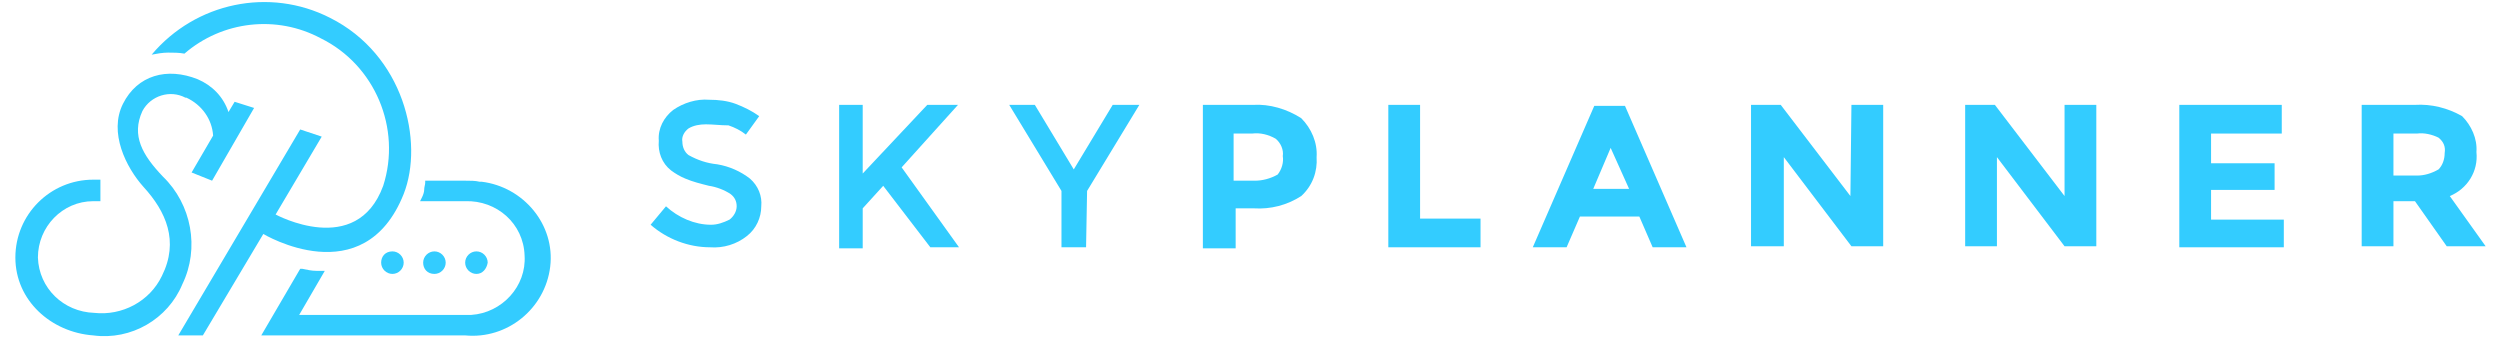 <?xml version="1.0" encoding="utf-8"?>
<!-- Generator: Adobe Illustrator 23.0.1, SVG Export Plug-In . SVG Version: 6.00 Build 0)  -->
<svg version="1.1" id="Layer_1" xmlns="http://www.w3.org/2000/svg" xmlns:xlink="http://www.w3.org/1999/xlink" x="0px" y="0px"
	 viewBox="0 0 244 33" style="enable-background:new 0 0 244 33;" xml:space="preserve">
<style type="text/css">
	.st0{fill:#33CCFF;}
</style>
<g id="logo-blanco" transform="translate(-5.1 -6.565)">
	<path id="Trazado_680" class="st0" d="M37.3,8.3c-5.9-3-13.1-1.5-17.4,3.6c0.5-0.1,1.1-0.2,1.6-0.2c0.5,0,1.1,0,1.6,0.1
		c3.7-3.2,9-3.8,13.3-1.5c5.3,2.6,7.9,8.8,6.1,14.4C39.9,31.8,32,27.5,32,27.5l4.5-7.6l-2.1-0.7L22.5,39.3h2.4l5.9-9.9
		c0,0,9.8,5.9,13.7-3.9C46.5,20.4,44.5,11.9,37.3,8.3z"/>
	<path id="Trazado_681" class="st0" d="M50.5,24.2h-3.9v0.2c0,0.2-0.1,0.4-0.1,0.7c0,0.2-0.1,0.5-0.2,0.7l-0.2,0.4h4.4
		c3.1-0.1,5.7,2.2,5.8,5.3c0.2,3-2.2,5.6-5.2,5.8c0,0-0.1,0-0.1,0H34.3l2.5-4.3H36c-0.5,0-0.9-0.1-1.4-0.2h-0.2l-3.8,6.5h19.9
		c4.1,0.4,7.8-2.6,8.3-6.7s-2.6-7.8-6.7-8.3c-0.1,0-0.1,0-0.2,0C51.5,24.2,51,24.2,50.5,24.2z"/>
	<path id="Trazado_682" class="st0" d="M42.3,32.2c0,0.6,0.5,1.1,1.1,1.1c0.6,0,1.1-0.5,1.1-1.1c0-0.6-0.5-1.1-1.1-1.1l0,0l0,0
		C42.7,31.1,42.3,31.6,42.3,32.2z"/>
	<path id="Trazado_683" class="st0" d="M47.5,33.3c0.6,0,1.1-0.5,1.1-1.1c0-0.6-0.5-1.1-1.1-1.1c-0.6,0-1.1,0.5-1.1,1.1c0,0,0,0,0,0
		C46.4,32.8,46.8,33.3,47.5,33.3z"/>
	<path id="Trazado_684" class="st0" d="M52.7,32.2c0-0.6-0.5-1.1-1.1-1.1c-0.6,0-1.1,0.5-1.1,1.1c0,0.6,0.5,1.1,1.1,1.1h0l0,0
		C52.2,33.3,52.6,32.8,52.7,32.2z"/>
	<path id="Trazado_685" class="st0" d="M28,16.5l-0.6,1c-0.5-1.5-1.6-2.6-3-3.2c-3-1.2-5.9-0.4-7.3,2.4s0.3,6.2,2,8.1
		c2.2,2.4,3.5,5.3,1.8,8.7c-1.2,2.5-3.9,3.9-6.6,3.6c-3-0.1-5.4-2.4-5.5-5.4c0-3,2.4-5.5,5.4-5.5h0.7v-2.1h-0.7
		c-4.2,0-7.6,3.4-7.6,7.6l0,0c0,4.2,3.5,7.3,7.6,7.6c3.7,0.5,7.3-1.6,8.7-5c1.7-3.5,0.9-7.8-1.9-10.5c-2-2.1-3.1-4-2-6.4
		c0.8-1.5,2.7-2.1,4.2-1.3h0.1c1.5,0.7,2.5,2.1,2.6,3.7l-2.1,3.6l2,0.8l4.1-7.1L28,16.5z"/>
	<path id="Trazado_686" class="st0" d="M74,18.7c-0.6,0-1.2,0.1-1.7,0.4c-0.4,0.3-0.7,0.8-0.6,1.3c0,0.5,0.2,1,0.6,1.3
		c0.9,0.5,1.8,0.8,2.8,0.9c1.2,0.2,2.3,0.7,3.2,1.4c0.8,0.7,1.2,1.7,1.1,2.7c0,1.1-0.5,2.2-1.4,2.9c-1,0.8-2.3,1.2-3.6,1.1
		c-2.1,0-4.2-0.8-5.8-2.2l1.5-1.8c1.2,1.1,2.8,1.8,4.4,1.8c0.6,0,1.2-0.2,1.8-0.5c0.4-0.3,0.7-0.8,0.7-1.3c0-0.5-0.2-0.9-0.6-1.2
		c-0.6-0.4-1.4-0.7-2.1-0.8c-0.8-0.2-1.6-0.4-2.3-0.7c-0.5-0.2-1-0.5-1.4-0.8c-0.9-0.7-1.3-1.8-1.2-2.9c-0.1-1.2,0.5-2.3,1.4-3
		c1-0.7,2.3-1.1,3.5-1c0.9,0,1.8,0.1,2.6,0.4c0.8,0.3,1.6,0.7,2.3,1.2l-1.3,1.8c-0.5-0.4-1.1-0.7-1.7-0.9
		C75.4,18.8,74.7,18.7,74,18.7z"/>
	<path id="Trazado_687" class="st0" d="M87,16.8h2.3v6.7l6.3-6.7h3l-5.5,6.1l5.6,7.8h-2.8l-4.6-6l-2,2.2v3.9H87V16.8z"/>
	<path id="Trazado_688" class="st0" d="M111.1,30.7h-2.4v-5.5l-5.1-8.4h2.5l3.8,6.3l3.8-6.3h2.6l-5.1,8.4L111.1,30.7z"/>
	<path id="Trazado_689" class="st0" d="M132.1,18.1c1,1,1.6,2.4,1.5,3.8c0.1,1.4-0.4,2.8-1.5,3.8c-1.4,0.9-3,1.3-4.6,1.2h-1.8v3.9
		h-3.2v-14h4.9C129,16.7,130.7,17.2,132.1,18.1z M129.8,23.6c0.4-0.5,0.6-1.2,0.5-1.8c0.1-0.6-0.2-1.3-0.7-1.7
		c-0.7-0.4-1.5-0.6-2.3-0.5h-1.8v4.6h2.1C128.3,24.2,129.1,24,129.8,23.6z"/>
	<path id="Trazado_690" class="st0" d="M140.6,30.7V16.8h3.1v11.1h5.9v2.8H140.6z"/>
	<path id="Trazado_691" class="st0" d="M166.4,30.7l-1.3-3h-5.8l-1.3,3h-3.3l6-13.8h3l6,13.8H166.4z M162.3,21l-1.7,4h3.5L162.3,21z
		"/>
	<path id="Trazado_692" class="st0" d="M185.8,16.8h3.1v13.8h-3.1l-6.6-8.7v8.7H176V16.8h2.9l6.8,8.9L185.8,16.8L185.8,16.8z"/>
	<path id="Trazado_693" class="st0" d="M206.6,16.8h3.1v13.8h-3.1l-6.6-8.7v8.7h-3.1V16.8h2.9l6.8,8.9L206.6,16.8L206.6,16.8z"/>
	<path id="Trazado_694" class="st0" d="M227.8,16.8v2.8h-6.9v2.9h6.2v2.6h-6.2V28h7.1v2.7h-10.2V16.8H227.8z"/>
	<path id="Trazado_695" class="st0" d="M246.8,21.4c0.2,1.9-0.9,3.6-2.6,4.3l3.5,4.9h-3.8l-3.1-4.4h-2.1v4.4h-3.1V16.8h5.2
		c1.6-0.1,3.2,0.3,4.6,1.1C246.3,18.8,246.9,20.1,246.8,21.4z M243.1,23.1c0.4-0.4,0.6-1,0.6-1.6c0.1-0.6-0.1-1.1-0.6-1.5
		c-0.6-0.3-1.4-0.5-2.1-0.4h-2.3v4.1h2.3C241.7,23.7,242.4,23.5,243.1,23.1z"/>
</g>
</svg>
